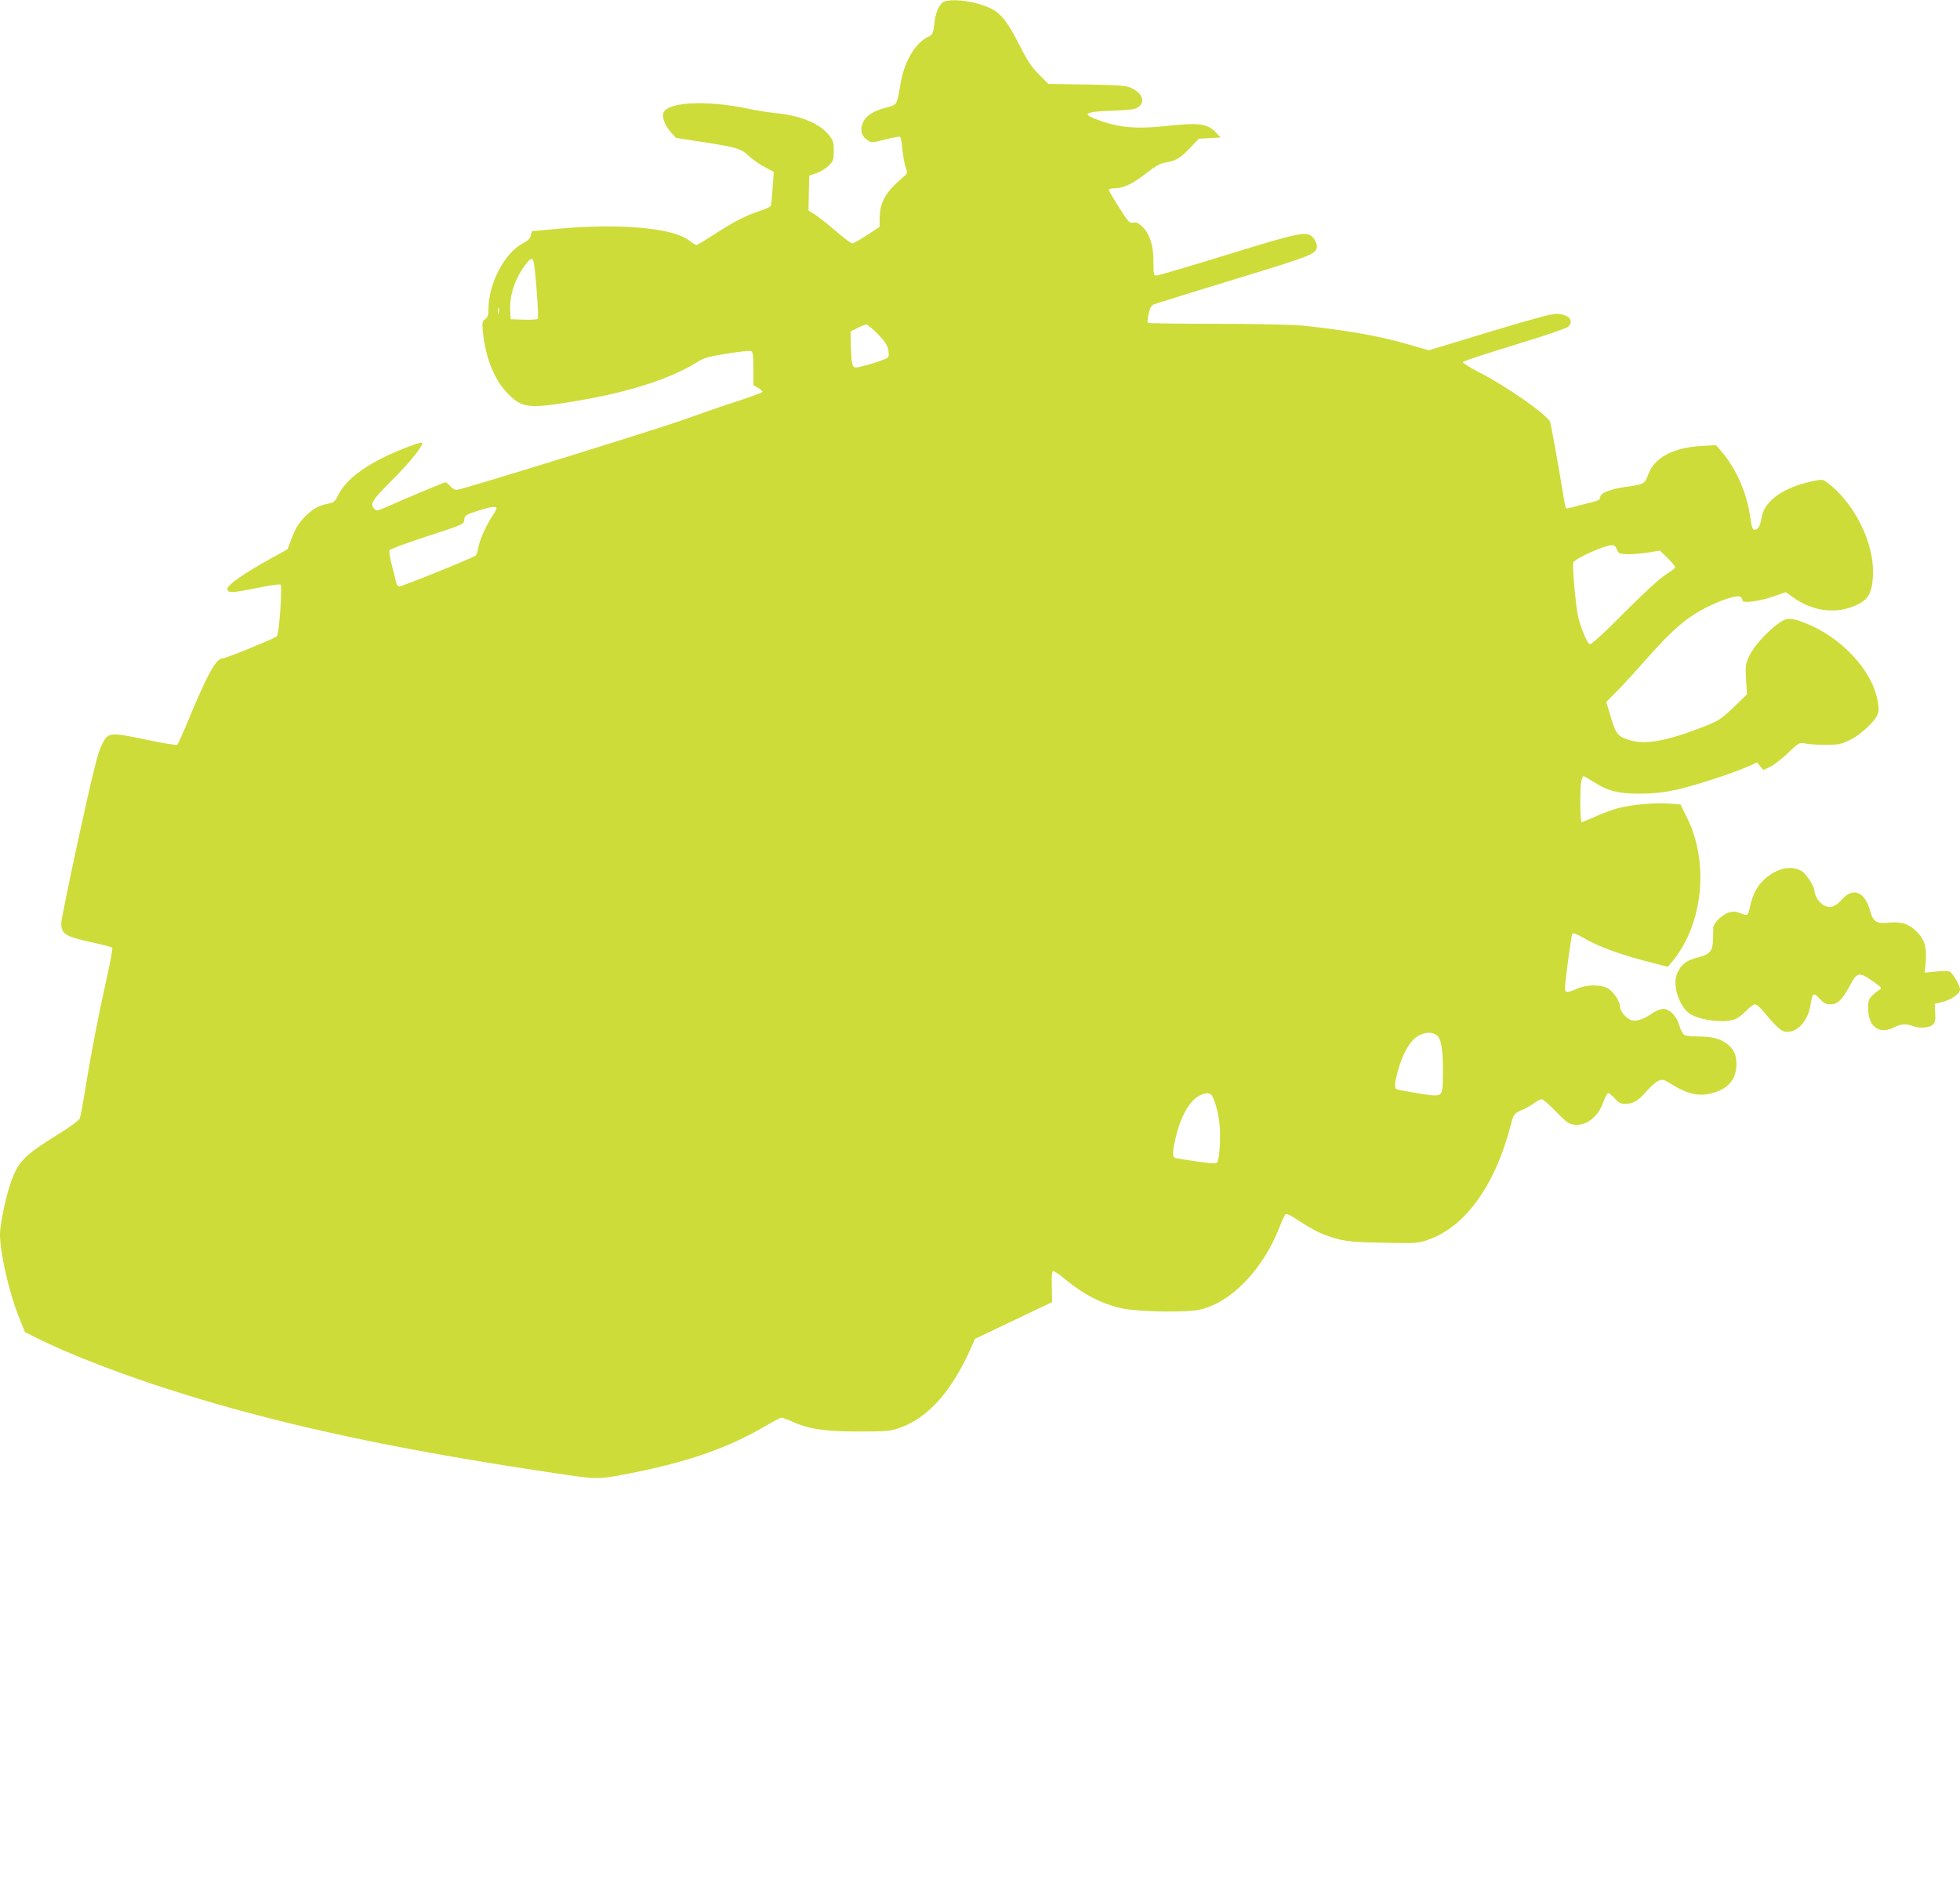 <?xml version="1.0" standalone="no"?>
<!DOCTYPE svg PUBLIC "-//W3C//DTD SVG 20010904//EN"
 "http://www.w3.org/TR/2001/REC-SVG-20010904/DTD/svg10.dtd">
<svg version="1.0" xmlns="http://www.w3.org/2000/svg"
 width="1280pt" height="1232pt" viewBox="0 0 1280 1232"
 preserveAspectRatio="xMidYMid meet">
<g transform="translate(0,1232) scale(0.1,-0.1)"
fill="#cddc39" stroke="none">
<path d="M6170 12311 c-30 -8 -58 -63 -66 -129 -9 -79 -13 -88 -38 -100 -84
-38 -156 -154 -182 -294 -31 -168 -19 -148 -108 -174 -86 -24 -129 -57 -146
-109 -13 -41 0 -78 36 -101 25 -17 30 -17 115 5 48 13 92 20 97 17 5 -3 12
-39 15 -80 4 -41 13 -93 21 -116 14 -41 14 -42 -17 -68 -113 -96 -150 -160
-152 -261 l-1 -63 -82 -54 c-46 -30 -89 -54 -96 -54 -8 0 -56 36 -107 80 -50
44 -112 92 -136 108 l-43 27 2 114 3 114 47 16 c26 9 62 31 80 49 30 30 33 38
33 95 0 54 -4 69 -27 99 -60 79 -184 132 -343 148 -49 5 -133 18 -185 29 -270
58 -529 46 -557 -25 -11 -29 9 -83 45 -124 l37 -41 125 -19 c268 -41 296 -48
346 -95 24 -23 72 -57 106 -75 l61 -33 -7 -104 c-4 -58 -10 -111 -12 -117 -3
-7 -37 -23 -75 -35 -89 -29 -171 -71 -299 -155 -56 -36 -106 -66 -111 -66 -6
0 -28 13 -48 29 -105 83 -456 114 -866 76 -88 -8 -161 -15 -161 -15 -1 0 -4
-12 -7 -27 -4 -20 -19 -35 -52 -52 -120 -63 -224 -262 -225 -428 0 -42 -4 -55
-21 -67 -20 -14 -21 -20 -15 -86 16 -162 72 -305 154 -392 94 -101 138 -108
403 -66 381 61 662 149 849 267 36 23 73 33 186 51 78 13 149 20 158 17 13 -5
16 -24 16 -115 l0 -108 30 -17 c17 -10 30 -22 30 -26 0 -5 -80 -34 -177 -66
-98 -31 -243 -82 -323 -111 -154 -57 -1467 -464 -1498 -464 -10 0 -29 11 -42
25 -13 14 -27 25 -31 25 -8 0 -273 -111 -391 -164 -52 -23 -59 -24 -73 -10
-31 32 -17 55 110 182 117 116 214 236 201 249 -9 9 -153 -46 -256 -97 -157
-79 -252 -160 -296 -253 -12 -25 -26 -39 -44 -43 -72 -14 -101 -28 -144 -66
-57 -50 -86 -93 -115 -174 l-23 -61 -111 -62 c-168 -92 -282 -172 -282 -196 0
-30 27 -29 191 4 82 17 152 27 156 23 13 -13 -9 -323 -24 -338 -16 -15 -332
-144 -353 -144 -45 0 -101 -103 -240 -440 -27 -63 -52 -119 -56 -124 -4 -5
-93 9 -206 33 -242 51 -248 50 -292 -42 -23 -47 -58 -190 -146 -592 -63 -291
-115 -545 -115 -563 0 -73 25 -89 200 -127 69 -15 128 -31 133 -34 4 -4 -11
-86 -32 -182 -54 -240 -105 -501 -141 -725 -17 -104 -34 -198 -39 -210 -5 -11
-62 -54 -127 -94 -247 -153 -279 -187 -332 -350 -29 -88 -62 -254 -62 -313 0
-118 58 -375 121 -533 l42 -105 66 -33 c272 -137 720 -302 1171 -432 620 -179
1307 -320 2210 -454 307 -46 289 -46 545 5 359 73 614 164 860 310 42 25 82
45 90 45 7 0 37 -11 68 -25 106 -49 212 -65 433 -65 177 0 207 2 262 21 190
64 347 239 475 529 l24 55 252 120 252 120 -2 99 c-2 67 1 101 8 103 7 3 43
-22 81 -54 121 -100 236 -159 370 -189 100 -22 414 -28 503 -9 204 42 418 262
525 540 15 39 32 75 38 82 8 8 33 -3 100 -48 49 -32 114 -68 145 -80 128 -47
159 -52 392 -56 220 -5 227 -4 297 20 242 84 437 356 539 751 18 70 21 74 83
101 19 8 50 26 69 40 19 14 41 25 50 25 8 0 49 -36 91 -79 59 -62 84 -81 112
-86 81 -15 162 44 199 147 12 32 26 58 32 58 6 0 25 -16 43 -35 25 -28 39 -35
68 -35 52 0 87 21 140 84 26 29 60 59 76 66 28 12 35 10 90 -24 113 -70 195
-83 293 -46 85 32 127 92 127 180 0 61 -17 98 -62 132 -45 34 -98 48 -186 48
-40 0 -82 4 -92 10 -10 6 -25 34 -34 64 -18 62 -62 106 -105 106 -16 0 -46
-12 -67 -26 -58 -40 -102 -56 -135 -49 -34 8 -79 58 -79 88 0 35 -42 99 -79
121 -47 27 -141 26 -205 -3 -61 -27 -76 -26 -76 1 0 45 42 353 49 361 5 4 35
-7 67 -26 103 -61 257 -117 463 -168 l93 -24 27 32 c203 243 245 648 98 943
l-42 85 -65 6 c-92 8 -258 -6 -344 -30 -40 -11 -108 -36 -151 -56 -42 -19 -81
-35 -86 -35 -10 0 -12 205 -3 263 4 20 10 37 15 37 5 0 35 -17 68 -38 90 -59
163 -77 306 -76 84 1 152 8 225 24 113 24 352 101 465 149 l70 31 20 -25 20
-24 43 19 c23 10 76 51 118 91 73 69 76 71 112 63 20 -5 80 -9 132 -9 86 0
101 3 160 31 70 34 160 117 181 166 10 23 10 44 0 96 -36 193 -234 407 -463
499 -102 41 -129 41 -185 0 -77 -56 -162 -152 -190 -213 -24 -53 -25 -64 -20
-153 l6 -96 -87 -84 c-76 -73 -98 -88 -172 -118 -253 -101 -398 -129 -502 -99
-82 24 -94 38 -128 151 l-30 100 79 80 c43 44 125 134 183 200 117 133 186
200 268 262 114 86 331 173 351 141 5 -7 9 -16 9 -20 0 -19 108 -6 192 23 l90
31 44 -31 c143 -104 312 -117 450 -36 54 32 76 90 76 203 0 201 -126 448 -295
577 -35 26 -35 26 -103 11 -187 -39 -312 -128 -329 -235 -10 -56 -23 -81 -44
-81 -16 0 -21 12 -31 84 -22 155 -92 316 -186 425 l-38 44 -95 -6 c-187 -11
-309 -77 -348 -189 -21 -58 -28 -62 -145 -78 -102 -14 -168 -41 -168 -68 0
-16 -13 -23 -67 -36 -38 -9 -87 -21 -110 -28 -23 -7 -44 -10 -47 -7 -2 2 -14
63 -25 134 -24 148 -70 402 -77 427 -13 44 -283 234 -468 328 -58 30 -104 60
-103 65 2 6 153 55 335 111 187 57 341 109 352 119 45 41 3 85 -80 85 -29 0
-184 -42 -437 -119 l-392 -119 -118 34 c-199 58 -391 93 -693 126 -74 8 -275
12 -567 13 -248 0 -454 3 -457 6 -4 3 -1 30 5 58 8 37 17 55 32 62 12 5 249
79 527 164 528 161 540 166 540 221 0 12 -11 36 -24 51 -40 46 -76 39 -563
-111 -242 -75 -450 -136 -461 -136 -17 0 -19 7 -19 83 1 108 -23 186 -69 233
-29 28 -41 34 -62 30 -25 -5 -32 2 -92 96 -36 56 -66 108 -68 115 -2 9 10 13
40 13 56 0 122 33 212 105 43 34 83 57 105 61 79 13 106 28 168 93 l62 65 71
4 71 4 -28 30 c-58 62 -108 69 -348 43 -165 -17 -276 -9 -394 31 -146 49 -132
64 64 71 124 5 150 9 171 25 46 37 23 92 -54 126 -30 13 -87 17 -287 20 l-249
4 -61 62 c-49 48 -75 89 -129 194 -73 145 -117 202 -180 234 -89 46 -235 69
-306 49z m-2685 -1703 c13 -61 35 -362 27 -370 -5 -5 -47 -8 -93 -6 l-84 3 -3
53 c-6 99 29 208 97 300 35 47 48 52 56 20z m-228 -335 c-3 -10 -5 -2 -5 17 0
19 2 27 5 18 2 -10 2 -26 0 -35z m2476 -135 c45 -47 62 -73 68 -103 5 -27 4
-44 -4 -51 -14 -14 -176 -64 -206 -64 -26 0 -30 18 -34 140 l-2 95 45 23 c24
12 51 22 58 22 8 0 41 -28 75 -62z m-2491 -1134 c4 -3 -7 -25 -23 -49 -43 -63
-90 -169 -96 -215 -3 -22 -11 -44 -17 -49 -18 -15 -478 -201 -497 -201 -12 0
-19 11 -24 33 -3 17 -15 67 -27 109 -11 42 -18 84 -15 92 4 9 98 45 246 93
239 78 240 78 243 108 3 28 8 32 83 57 81 26 117 33 127 22z m7314 -266 c4
-13 12 -26 18 -30 17 -12 118 -9 196 4 l70 12 50 -49 c28 -27 50 -54 50 -60 0
-5 -28 -28 -63 -49 -39 -25 -140 -118 -270 -248 -129 -131 -214 -208 -224
-206 -10 2 -29 37 -49 91 -29 76 -36 113 -50 258 -9 93 -13 176 -10 184 10 26
201 113 253 114 14 1 24 -7 29 -21z m-1164 -3189 c23 -26 33 -111 31 -248 -2
-153 5 -148 -163 -122 -73 12 -136 24 -141 27 -14 8 -11 43 11 123 26 91 60
159 100 200 52 51 126 61 162 20z m-1488 -375 c21 -8 52 -111 61 -202 8 -77
-1 -220 -15 -242 -7 -12 -29 -11 -137 4 -70 10 -134 21 -140 23 -18 7 -16 45
7 141 32 132 91 235 152 265 36 18 49 20 72 11z"/>
<path d="M11584 6621 c-86 -50 -132 -116 -155 -223 -6 -26 -14 -50 -19 -53 -4
-3 -24 2 -44 10 -29 12 -45 13 -75 5 -41 -11 -100 -68 -102 -98 0 -9 -1 -46
-2 -80 -2 -73 -19 -94 -90 -113 -78 -20 -111 -42 -135 -89 -19 -36 -23 -56
-19 -102 6 -65 45 -145 86 -175 63 -47 234 -69 304 -39 18 7 50 32 72 55 21
22 47 41 56 41 10 0 35 -21 56 -47 87 -106 119 -133 154 -133 73 0 138 77 154
181 11 74 19 79 58 36 28 -30 42 -37 72 -37 45 0 76 30 124 119 50 95 61 97
164 23 45 -32 48 -37 31 -47 -10 -5 -31 -22 -46 -37 -24 -23 -28 -34 -28 -83
0 -122 72 -175 170 -125 44 22 76 25 116 10 46 -18 112 -15 135 6 17 16 20 28
17 78 l-3 59 55 14 c55 14 110 54 110 80 0 27 -50 112 -70 118 -11 3 -51 3
-90 -1 l-70 -7 6 69 c9 94 -7 148 -60 200 -49 49 -98 65 -175 58 -86 -9 -108
4 -128 77 -34 123 -109 156 -180 78 -49 -53 -75 -63 -117 -45 -30 12 -66 64
-66 95 0 29 -54 113 -83 131 -49 30 -120 27 -183 -9z"/>
</g>
</svg>
